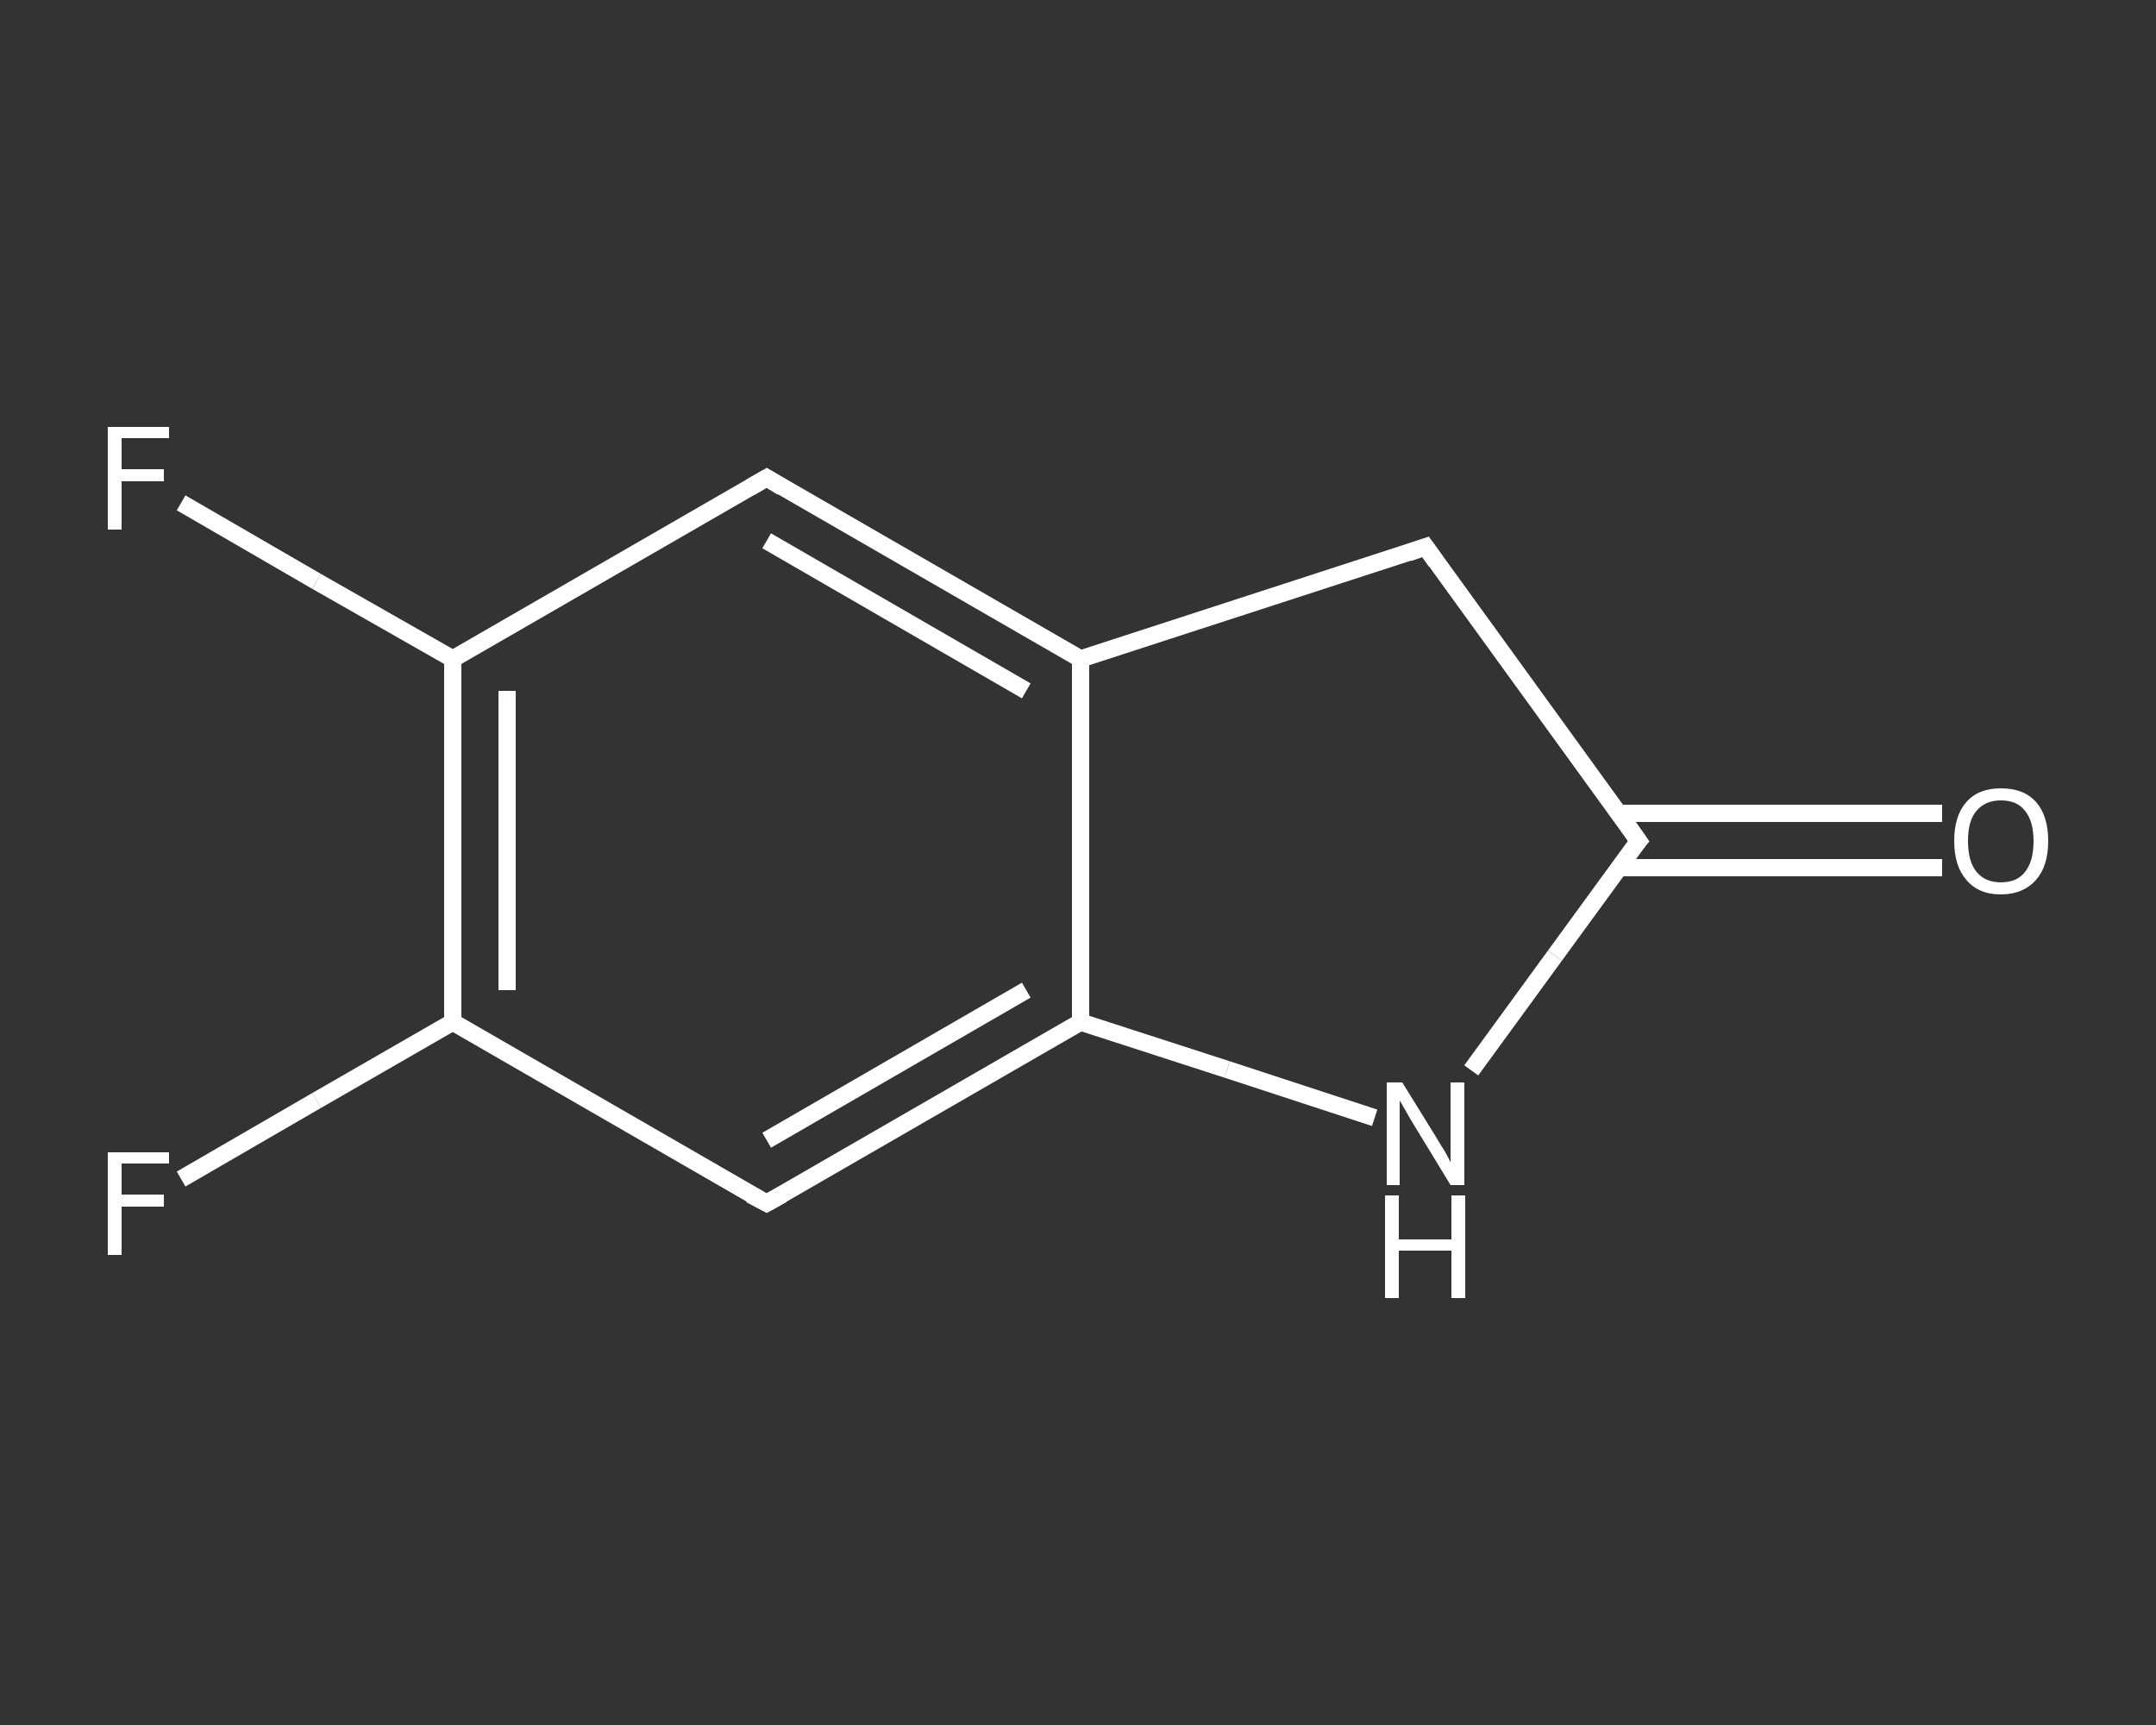 <?xml version='1.0' encoding='iso-8859-1'?>
<svg version='1.1' baseProfile='full'
              xmlns='http://www.w3.org/2000/svg'
                      xmlns:rdkit='http://www.rdkit.org/xml'
                      xmlns:xlink='http://www.w3.org/1999/xlink'
                  xml:space='preserve'
width='250px' height='200px' viewBox='0 0 250 200'>
<rect x="0" y="0" width="250" height="200" fill="#333333" stroke="none"/>
<!-- END OF HEADER -->
<rect style='opacity:1.0;fill:transparent;stroke:none' width='250.0' height='200.0' x='0.0' y='0.0'> </rect>
<path class='bond-0 atom-0 atom-1' d='M 225.2,100.6 L 206.4,100.6' style='fill:none;fill-rule:evenodd;stroke:#FFFFFF;stroke-width:2.0px;stroke-linecap:butt;stroke-linejoin:miter;stroke-opacity:1' />
<path class='bond-0 atom-0 atom-1' d='M 206.4,100.6 L 187.7,100.6' style='fill:none;fill-rule:evenodd;stroke:#FFFFFF;stroke-width:2.0px;stroke-linecap:butt;stroke-linejoin:miter;stroke-opacity:1' />
<path class='bond-0 atom-0 atom-1' d='M 225.2,94.3 L 206.4,94.3' style='fill:none;fill-rule:evenodd;stroke:#FFFFFF;stroke-width:2.0px;stroke-linecap:butt;stroke-linejoin:miter;stroke-opacity:1' />
<path class='bond-0 atom-0 atom-1' d='M 206.4,94.3 L 187.7,94.3' style='fill:none;fill-rule:evenodd;stroke:#FFFFFF;stroke-width:2.0px;stroke-linecap:butt;stroke-linejoin:miter;stroke-opacity:1' />
<path class='bond-1 atom-1 atom-2' d='M 190.0,97.5 L 165.3,63.4' style='fill:none;fill-rule:evenodd;stroke:#FFFFFF;stroke-width:2.0px;stroke-linecap:butt;stroke-linejoin:miter;stroke-opacity:1' />
<path class='bond-2 atom-2 atom-3' d='M 165.3,63.4 L 125.3,76.4' style='fill:none;fill-rule:evenodd;stroke:#FFFFFF;stroke-width:2.0px;stroke-linecap:butt;stroke-linejoin:miter;stroke-opacity:1' />
<path class='bond-3 atom-3 atom-4' d='M 125.3,76.4 L 88.9,55.4' style='fill:none;fill-rule:evenodd;stroke:#FFFFFF;stroke-width:2.0px;stroke-linecap:butt;stroke-linejoin:miter;stroke-opacity:1' />
<path class='bond-3 atom-3 atom-4' d='M 119.0,80.1 L 88.9,62.7' style='fill:none;fill-rule:evenodd;stroke:#FFFFFF;stroke-width:2.0px;stroke-linecap:butt;stroke-linejoin:miter;stroke-opacity:1' />
<path class='bond-4 atom-4 atom-5' d='M 88.9,55.4 L 52.5,76.4' style='fill:none;fill-rule:evenodd;stroke:#FFFFFF;stroke-width:2.0px;stroke-linecap:butt;stroke-linejoin:miter;stroke-opacity:1' />
<path class='bond-5 atom-5 atom-6' d='M 52.5,76.4 L 36.7,67.4' style='fill:none;fill-rule:evenodd;stroke:#FFFFFF;stroke-width:2.0px;stroke-linecap:butt;stroke-linejoin:miter;stroke-opacity:1' />
<path class='bond-5 atom-5 atom-6' d='M 36.7,67.4 L 21.0,58.3' style='fill:none;fill-rule:evenodd;stroke:#FFFFFF;stroke-width:2.0px;stroke-linecap:butt;stroke-linejoin:miter;stroke-opacity:1' />
<path class='bond-6 atom-5 atom-7' d='M 52.5,76.4 L 52.5,118.5' style='fill:none;fill-rule:evenodd;stroke:#FFFFFF;stroke-width:2.0px;stroke-linecap:butt;stroke-linejoin:miter;stroke-opacity:1' />
<path class='bond-6 atom-5 atom-7' d='M 58.8,80.1 L 58.8,114.8' style='fill:none;fill-rule:evenodd;stroke:#FFFFFF;stroke-width:2.0px;stroke-linecap:butt;stroke-linejoin:miter;stroke-opacity:1' />
<path class='bond-7 atom-7 atom-8' d='M 52.5,118.5 L 36.7,127.6' style='fill:none;fill-rule:evenodd;stroke:#FFFFFF;stroke-width:2.0px;stroke-linecap:butt;stroke-linejoin:miter;stroke-opacity:1' />
<path class='bond-7 atom-7 atom-8' d='M 36.7,127.6 L 21.0,136.7' style='fill:none;fill-rule:evenodd;stroke:#FFFFFF;stroke-width:2.0px;stroke-linecap:butt;stroke-linejoin:miter;stroke-opacity:1' />
<path class='bond-8 atom-7 atom-9' d='M 52.5,118.5 L 88.9,139.5' style='fill:none;fill-rule:evenodd;stroke:#FFFFFF;stroke-width:2.0px;stroke-linecap:butt;stroke-linejoin:miter;stroke-opacity:1' />
<path class='bond-9 atom-9 atom-10' d='M 88.9,139.5 L 125.3,118.5' style='fill:none;fill-rule:evenodd;stroke:#FFFFFF;stroke-width:2.0px;stroke-linecap:butt;stroke-linejoin:miter;stroke-opacity:1' />
<path class='bond-9 atom-9 atom-10' d='M 88.9,132.2 L 119.0,114.8' style='fill:none;fill-rule:evenodd;stroke:#FFFFFF;stroke-width:2.0px;stroke-linecap:butt;stroke-linejoin:miter;stroke-opacity:1' />
<path class='bond-10 atom-10 atom-11' d='M 125.3,118.5 L 142.3,124.0' style='fill:none;fill-rule:evenodd;stroke:#FFFFFF;stroke-width:2.0px;stroke-linecap:butt;stroke-linejoin:miter;stroke-opacity:1' />
<path class='bond-10 atom-10 atom-11' d='M 142.3,124.0 L 159.4,129.6' style='fill:none;fill-rule:evenodd;stroke:#FFFFFF;stroke-width:2.0px;stroke-linecap:butt;stroke-linejoin:miter;stroke-opacity:1' />
<path class='bond-11 atom-11 atom-1' d='M 170.6,124.1 L 180.3,110.8' style='fill:none;fill-rule:evenodd;stroke:#FFFFFF;stroke-width:2.0px;stroke-linecap:butt;stroke-linejoin:miter;stroke-opacity:1' />
<path class='bond-11 atom-11 atom-1' d='M 180.3,110.8 L 190.0,97.5' style='fill:none;fill-rule:evenodd;stroke:#FFFFFF;stroke-width:2.0px;stroke-linecap:butt;stroke-linejoin:miter;stroke-opacity:1' />
<path class='bond-12 atom-10 atom-3' d='M 125.3,118.5 L 125.3,76.4' style='fill:none;fill-rule:evenodd;stroke:#FFFFFF;stroke-width:2.0px;stroke-linecap:butt;stroke-linejoin:miter;stroke-opacity:1' />
<path d='M 188.8,95.8 L 190.0,97.5 L 189.5,98.1' style='fill:none;stroke:#FFFFFF;stroke-width:2.0px;stroke-linecap:butt;stroke-linejoin:miter;stroke-opacity:1;' />
<path d='M 166.5,65.1 L 165.3,63.4 L 163.3,64.1' style='fill:none;stroke:#FFFFFF;stroke-width:2.0px;stroke-linecap:butt;stroke-linejoin:miter;stroke-opacity:1;' />
<path d='M 90.7,56.5 L 88.9,55.4 L 87.0,56.5' style='fill:none;stroke:#FFFFFF;stroke-width:2.0px;stroke-linecap:butt;stroke-linejoin:miter;stroke-opacity:1;' />
<path d='M 87.0,138.5 L 88.9,139.5 L 90.7,138.5' style='fill:none;stroke:#FFFFFF;stroke-width:2.0px;stroke-linecap:butt;stroke-linejoin:miter;stroke-opacity:1;' />
<path class='atom-0' d='M 226.6 97.5
Q 226.6 94.6, 228.0 93.0
Q 229.4 91.4, 232.0 91.4
Q 234.7 91.4, 236.1 93.0
Q 237.5 94.6, 237.5 97.5
Q 237.5 100.4, 236.1 102.0
Q 234.6 103.7, 232.0 103.7
Q 229.4 103.7, 228.0 102.0
Q 226.6 100.4, 226.6 97.5
M 232.0 102.3
Q 233.9 102.3, 234.8 101.1
Q 235.8 99.9, 235.8 97.5
Q 235.8 95.2, 234.8 94.0
Q 233.9 92.8, 232.0 92.8
Q 230.2 92.8, 229.2 94.0
Q 228.2 95.1, 228.2 97.5
Q 228.2 99.9, 229.2 101.1
Q 230.2 102.3, 232.0 102.3
' fill='#FFFFFF'/>
<path class='atom-6' d='M 12.5 49.5
L 19.6 49.5
L 19.6 50.8
L 14.1 50.8
L 14.1 54.4
L 19.0 54.4
L 19.0 55.8
L 14.1 55.8
L 14.1 61.4
L 12.5 61.4
L 12.5 49.5
' fill='#FFFFFF'/>
<path class='atom-8' d='M 12.5 133.6
L 19.6 133.6
L 19.6 134.9
L 14.1 134.9
L 14.1 138.5
L 19.0 138.5
L 19.0 139.9
L 14.1 139.9
L 14.1 145.5
L 12.5 145.5
L 12.5 133.6
' fill='#FFFFFF'/>
<path class='atom-11' d='M 162.6 125.5
L 166.5 131.8
Q 166.9 132.5, 167.6 133.6
Q 168.2 134.7, 168.2 134.8
L 168.2 125.5
L 169.8 125.5
L 169.8 137.4
L 168.2 137.4
L 164.0 130.5
Q 163.5 129.7, 163.0 128.8
Q 162.5 127.9, 162.3 127.6
L 162.3 137.4
L 160.8 137.4
L 160.8 125.5
L 162.6 125.5
' fill='#FFFFFF'/>
<path class='atom-11' d='M 160.6 138.6
L 162.2 138.6
L 162.2 143.7
L 168.3 143.7
L 168.3 138.6
L 169.9 138.6
L 169.9 150.5
L 168.3 150.5
L 168.3 145.0
L 162.2 145.0
L 162.2 150.5
L 160.6 150.5
L 160.6 138.6
' fill='#FFFFFF'/>
</svg>
